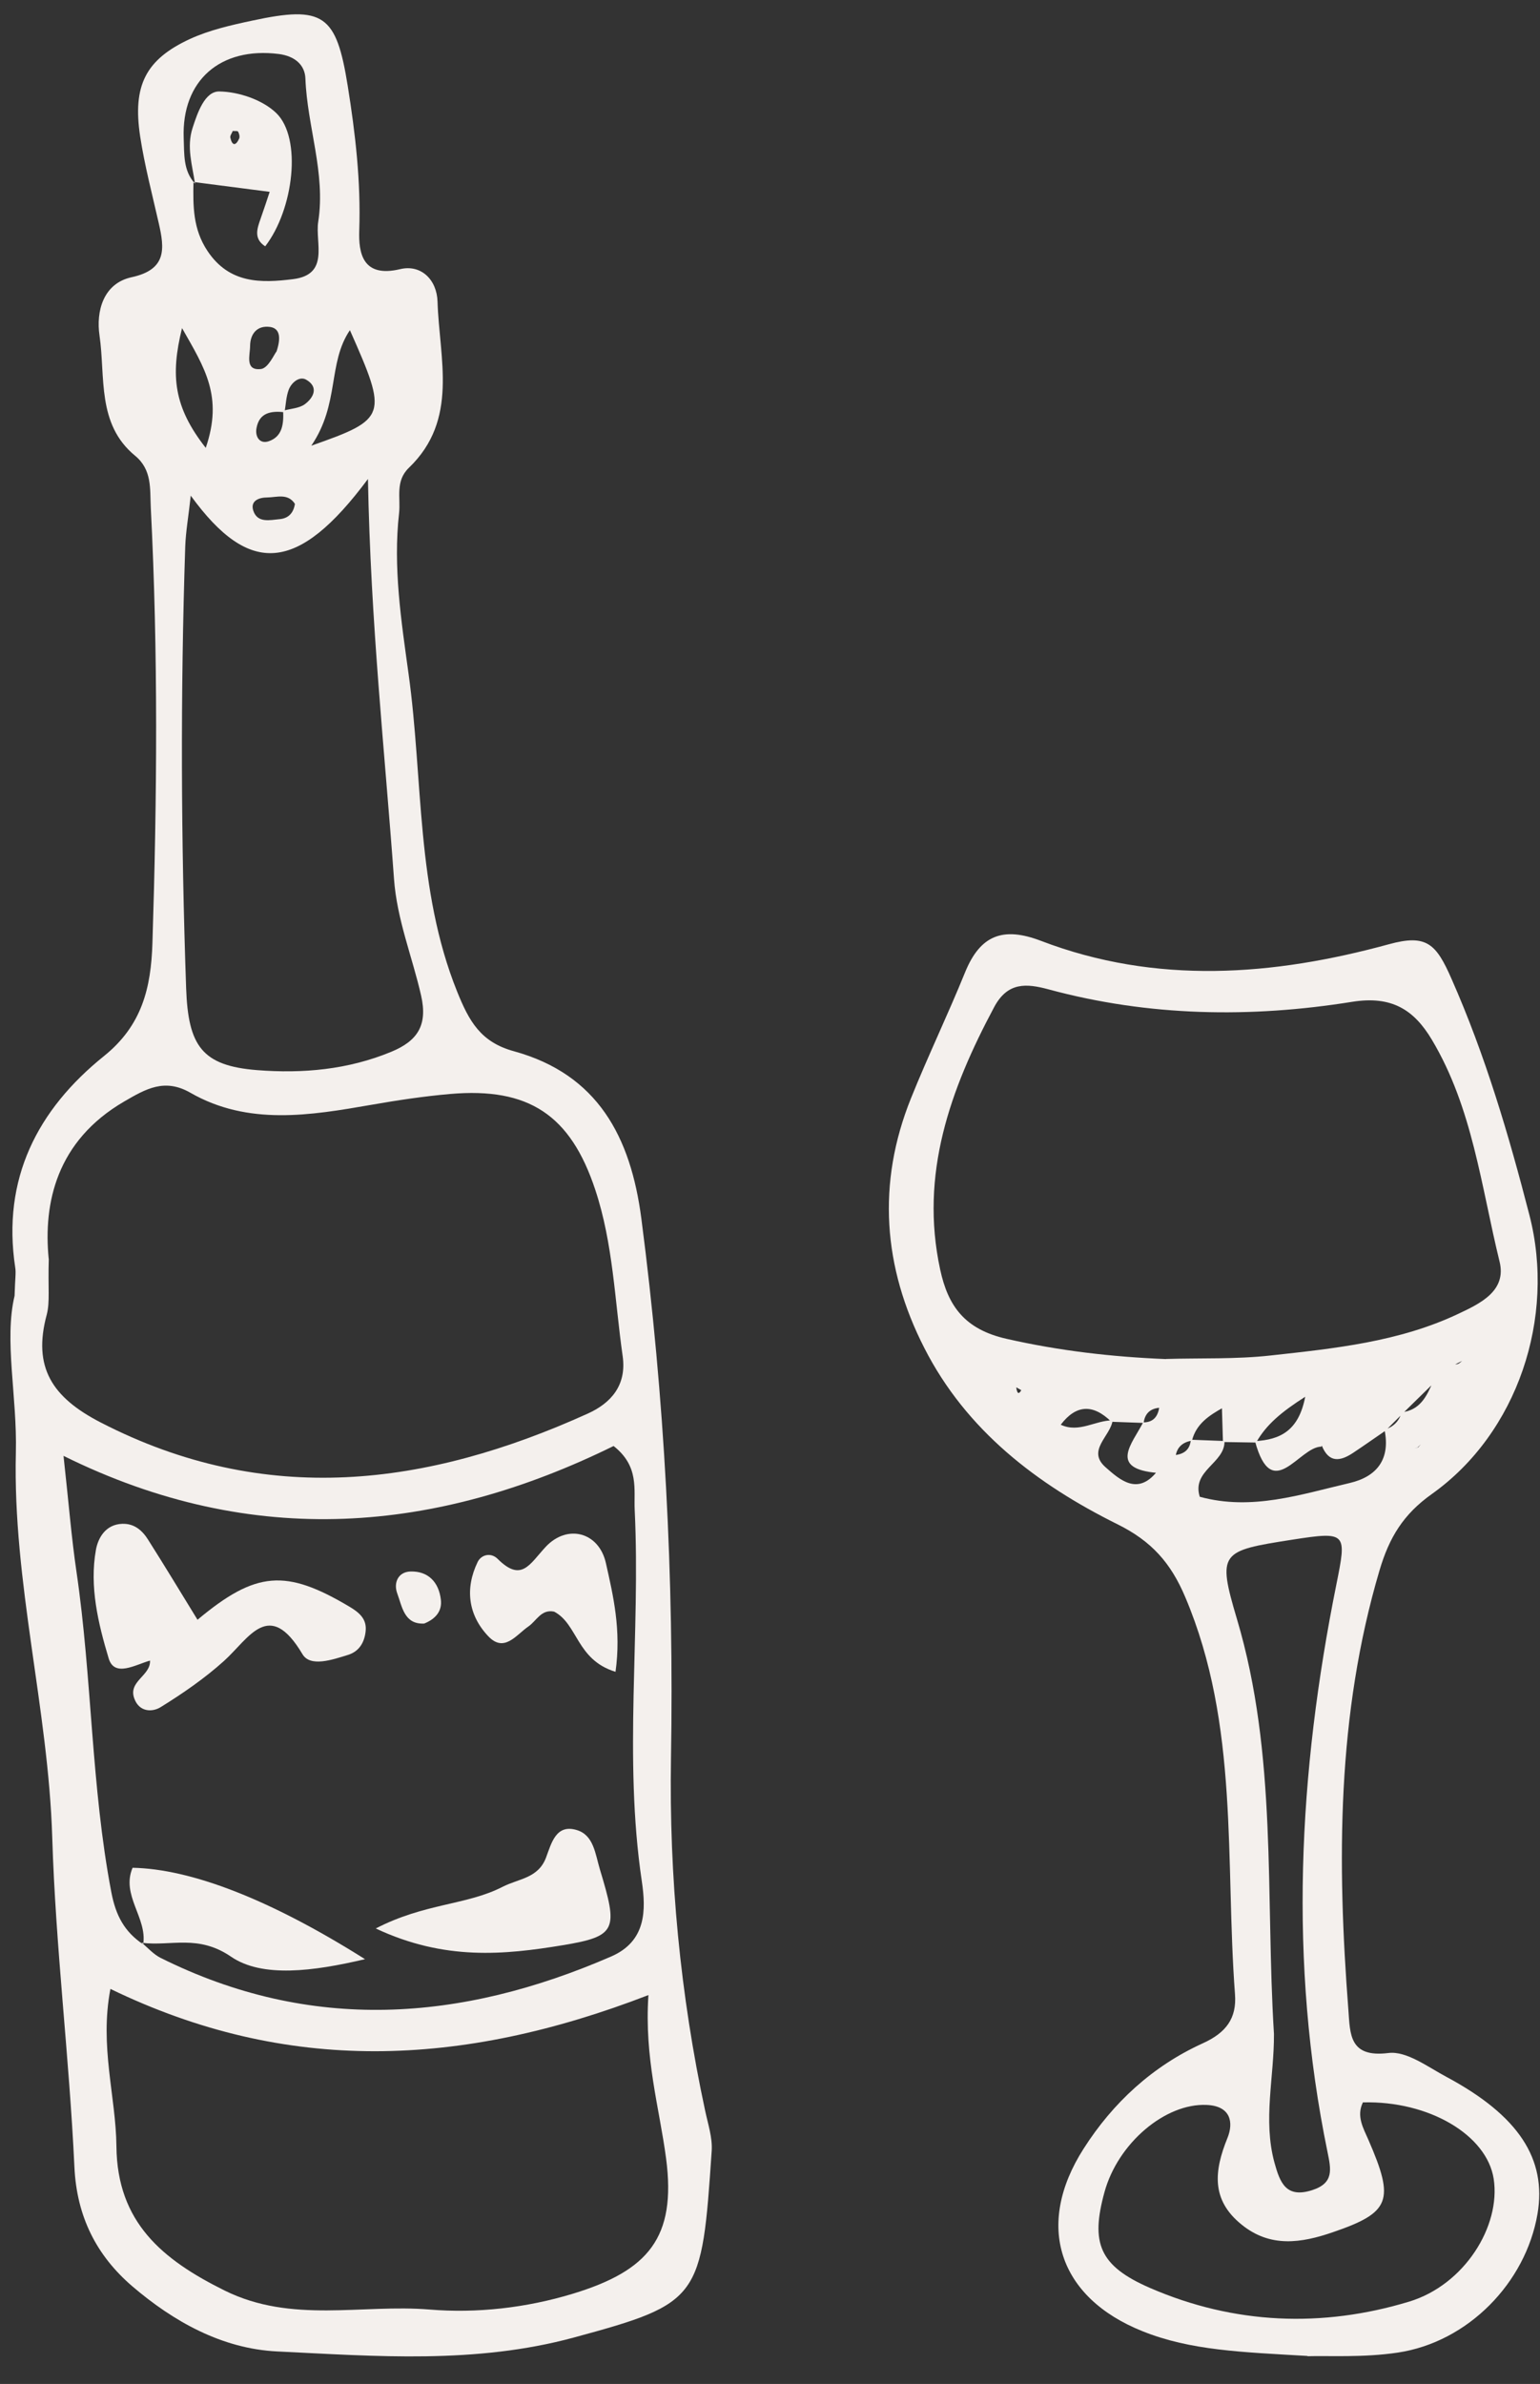 <svg width="53" height="82" viewBox="0 0 53 82" fill="none" xmlns="http://www.w3.org/2000/svg">
<rect x="0" y="0" width="53" height="82" fill="#333333" stroke="none"/>
<path d="M0.502 44.565C0.519 43.97 0.555 43.78 0.524 43.599C0.061 40.552 1.287 38.167 3.58 36.324C4.885 35.274 5.198 33.986 5.246 32.439C5.405 27.443 5.445 22.447 5.189 17.451C5.158 16.811 5.238 16.159 4.647 15.674C3.324 14.584 3.633 12.962 3.425 11.542C3.302 10.713 3.549 9.747 4.532 9.535C5.745 9.271 5.665 8.552 5.463 7.675C5.238 6.682 4.977 5.695 4.823 4.689C4.559 2.939 5.013 2.044 6.543 1.338C7.209 1.034 7.945 0.866 8.668 0.712C11.142 0.178 11.574 0.505 11.967 2.952C12.231 4.601 12.421 6.241 12.364 7.921C12.337 8.698 12.474 9.566 13.77 9.258C14.48 9.086 15.036 9.61 15.058 10.378C15.12 12.344 15.794 14.434 14.075 16.088C13.594 16.547 13.792 17.12 13.735 17.645C13.523 19.506 13.81 21.358 14.061 23.179C14.568 26.825 14.313 30.582 15.732 34.106C16.143 35.124 16.539 35.847 17.69 36.16C20.57 36.954 21.707 39.102 22.073 41.919C22.876 48.084 23.198 54.266 23.092 60.484C23.026 64.558 23.41 68.611 24.269 72.606C24.366 73.06 24.521 73.523 24.494 73.973C24.15 79.075 24.111 79.22 19.754 80.402C16.359 81.323 12.95 81.046 9.541 80.882C7.641 80.79 5.974 79.855 4.55 78.638C3.328 77.588 2.64 76.252 2.561 74.537C2.385 70.754 1.913 66.984 1.798 63.2C1.661 58.76 0.436 54.443 0.546 49.962C0.594 48.04 0.136 46.1 0.502 44.57V44.565ZM9.753 14.126C10.004 14.055 10.295 14.046 10.489 13.905C10.794 13.68 10.975 13.314 10.542 13.063C10.313 12.926 10.031 13.151 9.934 13.412C9.846 13.65 9.837 13.923 9.793 14.179C9.339 14.13 8.924 14.183 8.827 14.73C8.774 15.017 8.937 15.281 9.242 15.18C9.722 15.021 9.766 14.576 9.744 14.13L9.753 14.126ZM6.71 6.316L6.658 6.263C6.644 7.088 6.636 7.877 7.143 8.636C7.897 9.765 8.99 9.738 10.084 9.602C11.358 9.443 10.838 8.354 10.952 7.626C11.213 5.959 10.573 4.354 10.511 2.705C10.494 2.224 10.137 1.929 9.599 1.858C7.584 1.603 6.247 2.767 6.322 4.755C6.344 5.302 6.3 5.867 6.71 6.316ZM4.925 66.873L4.872 66.82C5.088 66.997 5.277 67.217 5.52 67.341C10.697 69.925 15.865 69.541 21.033 67.297C22.241 66.772 22.237 65.705 22.087 64.699C21.456 60.453 22.047 56.193 21.844 51.947C21.809 51.233 22.007 50.439 21.117 49.738C15.062 52.714 8.743 53.323 2.186 50.077C2.367 51.718 2.46 52.895 2.632 54.063C3.17 57.719 3.134 61.436 3.831 65.083C3.985 65.894 4.285 66.446 4.925 66.878V66.873ZM1.679 43.295C1.648 44.296 1.723 44.781 1.609 45.218C1.119 47.03 1.794 48.066 3.461 48.926C9.14 51.854 14.692 51.127 20.23 48.622C21.02 48.265 21.571 47.656 21.43 46.651C21.156 44.733 21.103 42.779 20.486 40.923C19.635 38.352 18.197 37.395 15.494 37.629C14.586 37.708 13.678 37.845 12.769 38.004C10.692 38.365 8.54 38.727 6.556 37.589C5.665 37.078 5.022 37.453 4.272 37.889C1.939 39.247 1.49 41.39 1.675 43.291L1.679 43.295ZM22.316 68.624C15.851 71.12 9.863 71.349 3.8 68.412C3.421 70.397 3.99 72.108 4.007 73.832C4.034 76.442 5.586 77.725 7.733 78.788C10.044 79.93 12.447 79.247 14.793 79.441C16.398 79.573 18.1 79.388 19.723 78.894C22.307 78.105 23.282 76.967 22.924 74.246C22.695 72.504 22.17 70.793 22.316 68.624ZM12.663 16.476C10.247 19.721 8.585 19.823 6.565 17.049C6.486 17.773 6.393 18.284 6.375 18.8C6.208 23.867 6.23 28.929 6.406 33.995C6.477 35.98 6.953 36.659 8.849 36.809C10.415 36.932 11.976 36.795 13.466 36.178C14.374 35.803 14.723 35.261 14.493 34.247C14.189 32.906 13.66 31.636 13.559 30.221C13.241 25.829 12.756 21.446 12.663 16.472V16.476ZM10.714 15.33C13.329 14.412 13.351 14.307 12.042 11.357C11.27 12.499 11.698 13.883 10.714 15.33ZM7.081 15.405C7.685 13.636 7.05 12.666 6.265 11.286C5.859 12.926 5.983 14.007 7.081 15.405ZM10.15 17.332C9.907 16.957 9.528 17.107 9.197 17.111C8.911 17.111 8.607 17.226 8.717 17.565C8.862 18.002 9.29 17.887 9.634 17.856C9.934 17.825 10.101 17.64 10.15 17.332ZM9.519 12.084C9.691 11.564 9.603 11.29 9.294 11.246C8.849 11.185 8.611 11.484 8.607 11.899C8.607 12.212 8.417 12.759 8.981 12.693C9.233 12.662 9.436 12.186 9.519 12.084Z" fill="#F4F0ED"/>
<path d="M44.999 81.037C42.746 80.905 40.977 80.852 39.319 80.186C36.422 79.026 35.611 76.539 37.291 73.911C38.305 72.319 39.677 71.062 41.396 70.282C42.203 69.916 42.565 69.418 42.503 68.597C42.159 64.016 42.658 59.342 40.792 54.937C40.294 53.759 39.633 53.01 38.455 52.428C35.69 51.056 33.256 49.204 31.81 46.364C30.39 43.586 30.174 40.703 31.351 37.779C31.938 36.319 32.621 34.904 33.212 33.449C33.733 32.166 34.517 31.861 35.831 32.364C39.791 33.876 43.817 33.568 47.799 32.479C49.1 32.121 49.426 32.465 49.955 33.669C51.12 36.306 51.922 39.027 52.636 41.796C53.545 45.315 52.231 49.288 49.281 51.387C48.297 52.084 47.812 52.882 47.477 54.015C46.005 58.989 46.013 64.047 46.406 69.144C46.467 69.969 46.437 70.785 47.782 70.617C48.408 70.538 49.14 71.098 49.788 71.442C52.262 72.769 53.236 74.259 52.914 76.151C52.509 78.519 50.524 80.561 48.103 80.922C46.922 81.099 45.705 81.024 44.999 81.046V81.037ZM39.91 48.371C39.91 48.371 39.955 48.415 39.955 48.419C39.615 48.432 39.403 48.596 39.359 48.944C38.989 48.931 38.618 48.917 38.248 48.904C37.613 48.281 37.032 48.315 36.506 49.006C37.137 49.301 37.697 48.851 38.292 48.856C38.221 49.403 37.388 49.888 38.05 50.47C38.535 50.897 39.143 51.444 39.805 50.633C40.012 50.439 40.224 50.245 40.431 50.051C40.753 50.016 40.956 49.861 40.982 49.522C41.37 49.535 41.754 49.553 42.142 49.566C42.164 50.329 41.004 50.575 41.291 51.484C43.081 51.973 44.757 51.405 46.445 51.012C47.393 50.792 47.856 50.188 47.649 49.178C47.949 49.081 48.156 48.891 48.236 48.578C48.871 48.508 49.104 48.027 49.316 47.524C49.523 47.33 49.735 47.136 49.942 46.938C50.022 46.933 50.101 46.938 50.172 46.916C50.229 46.898 50.273 46.845 50.321 46.81C50.207 46.867 50.092 46.924 49.982 46.982C49.77 47.176 49.563 47.365 49.356 47.559C48.994 47.912 48.637 48.265 48.275 48.618C48.077 48.816 47.883 49.01 47.684 49.209C47.31 49.464 46.944 49.724 46.564 49.976C46.119 50.271 45.731 50.324 45.489 49.72L45.524 49.65L45.475 49.76C44.708 49.76 43.778 51.748 43.191 49.57C44.06 49.522 44.695 49.213 44.92 48.044C44.104 48.565 43.579 49.001 43.231 49.619C42.852 49.614 42.468 49.605 42.089 49.601C42.075 49.209 42.067 48.812 42.053 48.419H42.093C41.617 48.684 41.167 48.975 41.022 49.553C40.722 49.601 40.514 49.76 40.462 50.073C40.254 50.271 40.047 50.465 39.84 50.664C38.138 50.523 38.962 49.663 39.342 48.926C39.716 48.926 39.862 48.697 39.902 48.366L39.91 48.371ZM34.967 47.652C34.994 47.93 35.051 47.987 35.148 47.819C35.073 47.775 34.998 47.731 34.923 47.692L34.967 47.652ZM48.787 49.786L48.677 49.826C48.677 49.826 48.813 49.782 48.809 49.782L48.901 49.68L48.787 49.786ZM40.127 46.744C41.326 46.708 42.538 46.757 43.729 46.624C45.929 46.382 48.148 46.157 50.189 45.191C50.948 44.834 51.856 44.402 51.609 43.397C50.974 40.808 50.679 38.105 49.276 35.759C48.663 34.736 47.901 34.242 46.538 34.459C43.046 35.019 39.54 34.966 36.087 34.031C35.333 33.828 34.681 33.766 34.213 34.644C32.701 37.475 31.647 40.389 32.357 43.67C32.626 44.922 33.199 45.725 34.641 46.051C36.467 46.466 38.279 46.673 40.131 46.748L40.127 46.744ZM46.908 72.31C46.67 72.787 46.922 73.206 47.098 73.611C48.006 75.697 47.852 76.103 45.868 76.782C44.779 77.156 43.716 77.32 42.728 76.517C41.674 75.666 41.785 74.669 42.243 73.541C42.459 73.011 42.362 72.438 41.529 72.403C40.109 72.337 38.473 73.713 38.01 75.406C37.534 77.143 37.82 77.937 39.584 78.7C42.472 79.952 45.502 80.076 48.5 79.167C50.401 78.59 51.657 76.57 51.406 74.943C51.168 73.43 49.17 72.257 46.913 72.315L46.908 72.31ZM43.844 69.965C43.853 71.442 43.46 72.915 43.861 74.387C44.051 75.075 44.258 75.626 45.167 75.331C45.912 75.088 45.81 74.621 45.687 74.021C44.342 67.495 44.686 60.987 45.991 54.505C46.348 52.723 46.366 52.666 44.47 52.961C42.005 53.345 41.886 53.385 42.569 55.686C43.967 60.374 43.548 65.193 43.844 69.96V69.965Z" fill="#F4F0ED"/>
<path d="M6.794 55.717C8.814 54.028 9.841 53.967 12.024 55.263C12.364 55.466 12.628 55.686 12.584 56.105C12.545 56.489 12.364 56.806 11.971 56.925C11.442 57.089 10.679 57.353 10.41 56.899C9.259 54.963 8.576 56.348 7.707 57.133C7.041 57.732 6.292 58.248 5.529 58.72C5.238 58.901 4.788 58.892 4.621 58.42C4.404 57.829 5.189 57.64 5.163 57.119C4.665 57.256 3.937 57.71 3.739 57.04C3.381 55.845 3.073 54.575 3.302 53.305C3.377 52.895 3.637 52.432 4.21 52.414C4.625 52.401 4.898 52.644 5.097 52.961C5.674 53.87 6.23 54.791 6.799 55.717H6.794Z" fill="#F4F0ED"/>
<path d="M12.928 66.335C14.621 65.458 16.054 65.537 17.293 64.902C17.849 64.616 18.523 64.611 18.793 63.892C18.978 63.398 19.136 62.728 19.855 62.949C20.433 63.125 20.486 63.769 20.645 64.298C21.271 66.366 21.244 66.6 19.366 66.909C17.359 67.239 15.3 67.447 12.928 66.331V66.335Z" fill="#F4F0ED"/>
<path d="M4.929 66.873C5.07 65.965 4.161 65.189 4.563 64.245C6.569 64.285 9.281 65.321 12.562 67.389C10.785 67.808 9.025 68.037 7.954 67.305C6.812 66.525 5.89 66.953 4.876 66.825L4.929 66.878V66.873Z" fill="#F4F0ED"/>
<path d="M21.178 57.503C19.834 57.089 19.891 55.863 19.071 55.435C18.625 55.342 18.466 55.752 18.184 55.946C17.761 56.237 17.351 56.864 16.8 56.277C16.112 55.55 15.997 54.641 16.438 53.728C16.562 53.473 16.897 53.389 17.13 53.623C17.946 54.434 18.224 53.808 18.775 53.212C19.525 52.406 20.614 52.701 20.852 53.764C21.104 54.888 21.386 56.061 21.183 57.507L21.178 57.503Z" fill="#F4F0ED"/>
<path d="M14.599 55.845C13.911 55.88 13.841 55.267 13.673 54.813C13.537 54.451 13.695 54.068 14.127 54.054C14.74 54.037 15.102 54.425 15.172 55.02C15.221 55.408 15.001 55.682 14.599 55.845Z" fill="#F4F0ED"/>
<path d="M6.711 6.316C6.618 5.681 6.415 5.055 6.627 4.403C6.799 3.869 7.05 3.142 7.544 3.146C8.214 3.155 9.034 3.433 9.506 3.887C10.401 4.751 10.106 7.207 9.127 8.473C8.726 8.213 8.845 7.873 8.968 7.525C9.087 7.19 9.198 6.85 9.281 6.599C8.36 6.48 7.504 6.369 6.653 6.259L6.706 6.312L6.711 6.316ZM8.011 4.504C7.981 4.584 7.91 4.667 7.928 4.738C7.989 5.016 8.113 5.029 8.232 4.764C8.258 4.698 8.232 4.592 8.192 4.526C8.174 4.495 8.078 4.513 8.011 4.504Z" fill="#F4F0ED"/>
</svg>
